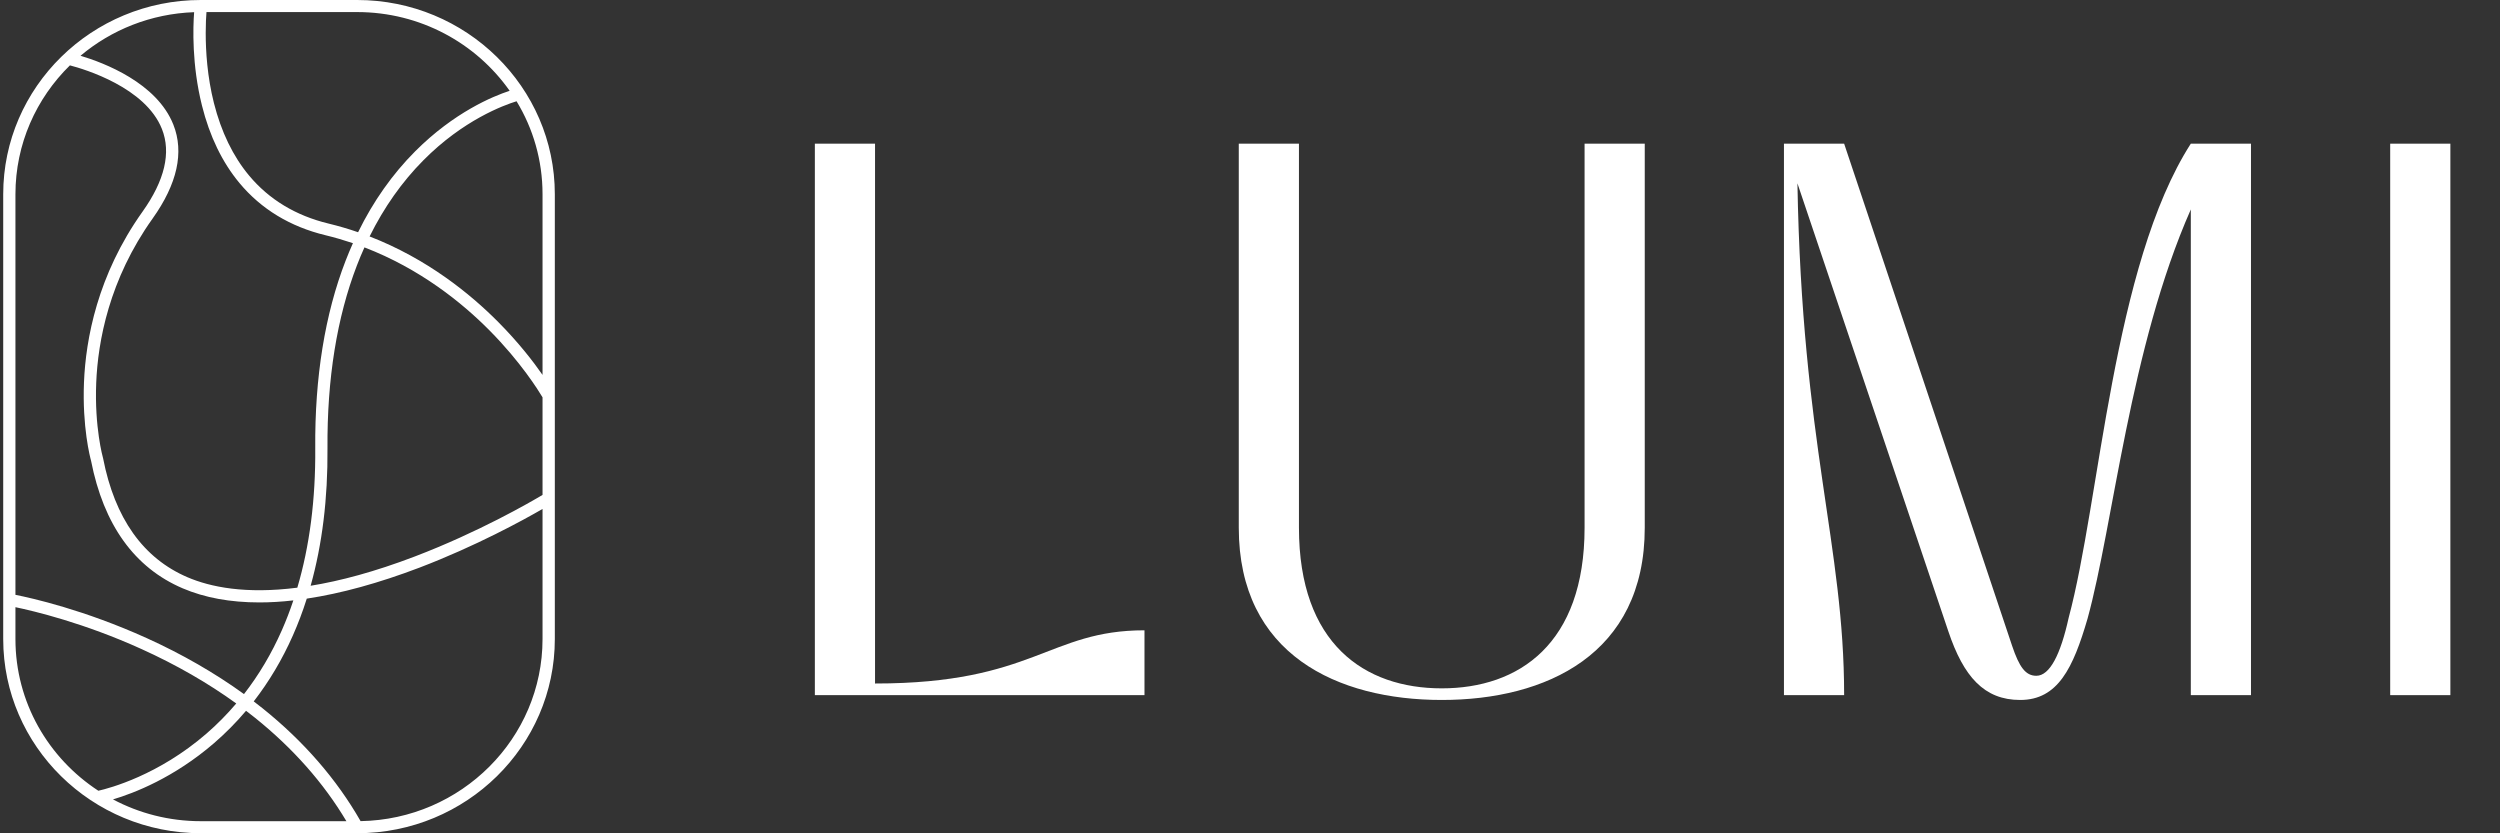 <?xml version="1.0" encoding="UTF-8"?> <svg xmlns="http://www.w3.org/2000/svg" width="141" height="47" viewBox="0 0 141 47" fill="none"><rect x="0" y="0" width="141" height="47" fill="#333333" stroke="none"/><path d="M45.958 8.102H49.352V38.55C58.318 38.55 59.129 35.549 64.549 35.549V39.205H45.958V8.102Z" fill="white"></path><path d="M69.867 29.765V8.103H73.261V29.765C73.261 36.313 76.959 38.823 81.315 38.823C85.672 38.823 89.37 36.313 89.37 29.765V8.103H92.764V29.765C92.764 36.913 87.192 39.478 81.315 39.478C75.439 39.478 69.867 36.913 69.867 29.765Z" fill="white"></path><path d="M109.885 35.604L101.375 10.339C101.628 25.072 104.009 30.747 104.009 39.205H100.615V8.102H104.009L113.482 36.422C113.887 37.623 114.241 38.114 114.849 38.114C115.609 38.114 116.217 36.913 116.673 34.84C118.446 28.238 119.155 14.977 123.562 8.102H126.956V39.205H123.562V11.813C120.118 19.616 119.206 29.547 117.737 34.894C116.926 37.677 116.065 39.478 113.937 39.478C111.911 39.478 110.746 38.169 109.885 35.604Z" fill="white"></path><path d="M138.201 8.103H134.807V39.206H138.201V8.103Z" fill="white"></path><path d="M30.599 21.144C30.081 20.4 29.253 19.321 28.098 18.159C26.528 16.577 24.096 14.595 20.846 13.336C21.659 11.694 22.674 10.254 23.879 9.04C26.126 6.772 28.407 5.934 29.134 5.711C30.066 7.245 30.599 9.037 30.599 10.953V21.144ZM30.599 27.913C29.894 28.334 26.979 30.018 23.394 31.386C21.128 32.251 19.185 32.766 17.52 33.037C18.173 30.708 18.492 28.111 18.47 25.286C18.443 21.37 19.001 17.899 20.129 14.972C20.261 14.625 20.405 14.285 20.555 13.953C23.704 15.164 26.068 17.083 27.589 18.616C29.376 20.415 30.379 22.041 30.599 22.409V27.913ZM30.599 36.043C30.599 41.643 26.016 46.213 20.337 46.312C18.985 43.944 17.127 41.809 14.812 39.95C14.647 39.818 14.478 39.685 14.31 39.559C15.177 38.441 15.916 37.2 16.517 35.844C16.811 35.178 17.075 34.486 17.302 33.763C19.231 33.474 21.368 32.886 23.655 32.016C26.84 30.799 29.508 29.337 30.599 28.705V36.043ZM11.326 46.315C9.536 46.315 7.846 45.869 6.372 45.086C7.552 44.737 9.809 43.866 12.075 41.911C12.721 41.351 13.322 40.745 13.877 40.089C14.049 40.218 14.218 40.351 14.383 40.483C16.517 42.197 18.253 44.155 19.537 46.315H11.326ZM0.871 36.043V34.245C1.895 34.459 4.734 35.13 8 36.615C9.947 37.498 11.734 38.525 13.325 39.676C12.807 40.285 12.246 40.854 11.645 41.375C8.935 43.725 6.175 44.457 5.547 44.598C2.729 42.758 0.871 39.61 0.871 36.043ZM0.871 10.953C0.871 8.118 2.045 5.546 3.943 3.687C4.777 3.904 8.208 4.934 9.134 7.278C9.661 8.609 9.29 10.179 8.036 11.941C5.489 15.517 4.836 19.144 4.737 21.556C4.633 24.081 5.084 25.801 5.136 25.988C5.844 29.6 7.583 32.019 10.302 33.181C11.544 33.712 12.991 33.977 14.629 33.977C15.239 33.977 15.879 33.94 16.545 33.862C16.352 34.444 16.134 35.007 15.895 35.549C15.315 36.865 14.601 38.067 13.761 39.146C12.12 37.959 10.278 36.898 8.273 35.989C4.753 34.395 1.791 33.73 0.871 33.549V10.953ZM10.949 0.687C10.885 1.533 10.814 3.651 11.391 5.955C11.823 7.685 12.534 9.155 13.506 10.323C14.73 11.793 16.361 12.784 18.357 13.267C18.89 13.396 19.405 13.547 19.905 13.715C19.761 14.038 19.623 14.366 19.494 14.7C18.326 17.713 17.75 21.276 17.78 25.289C17.802 28.172 17.462 30.805 16.769 33.145C13.85 33.519 11.866 33.109 10.578 32.558C8.076 31.488 6.473 29.232 5.814 25.846L5.807 25.819C5.801 25.801 5.323 24.096 5.427 21.584C5.522 19.261 6.151 15.77 8.604 12.33C9.999 10.372 10.394 8.588 9.778 7.031C8.843 4.669 5.86 3.54 4.541 3.145C6.277 1.684 8.509 0.774 10.949 0.687ZM11.645 0.681H20.144C23.707 0.681 26.859 2.44 28.744 5.121C27.803 5.428 25.614 6.332 23.416 8.534C22.131 9.823 21.052 11.351 20.196 13.098C19.66 12.911 19.102 12.748 18.522 12.607C16.68 12.161 15.174 11.251 14.049 9.902C13.141 8.814 12.476 7.438 12.065 5.811C11.688 4.317 11.602 2.883 11.602 1.862C11.602 1.347 11.624 0.937 11.645 0.681ZM20.144 0H11.326C5.182 0 0.181 4.913 0.181 10.953V36.043C0.181 42.08 5.182 46.993 11.326 46.993H20.144C26.292 46.993 31.292 42.08 31.292 36.043V10.953C31.292 4.913 26.292 0 20.144 0Z" fill="white"></path></svg> 